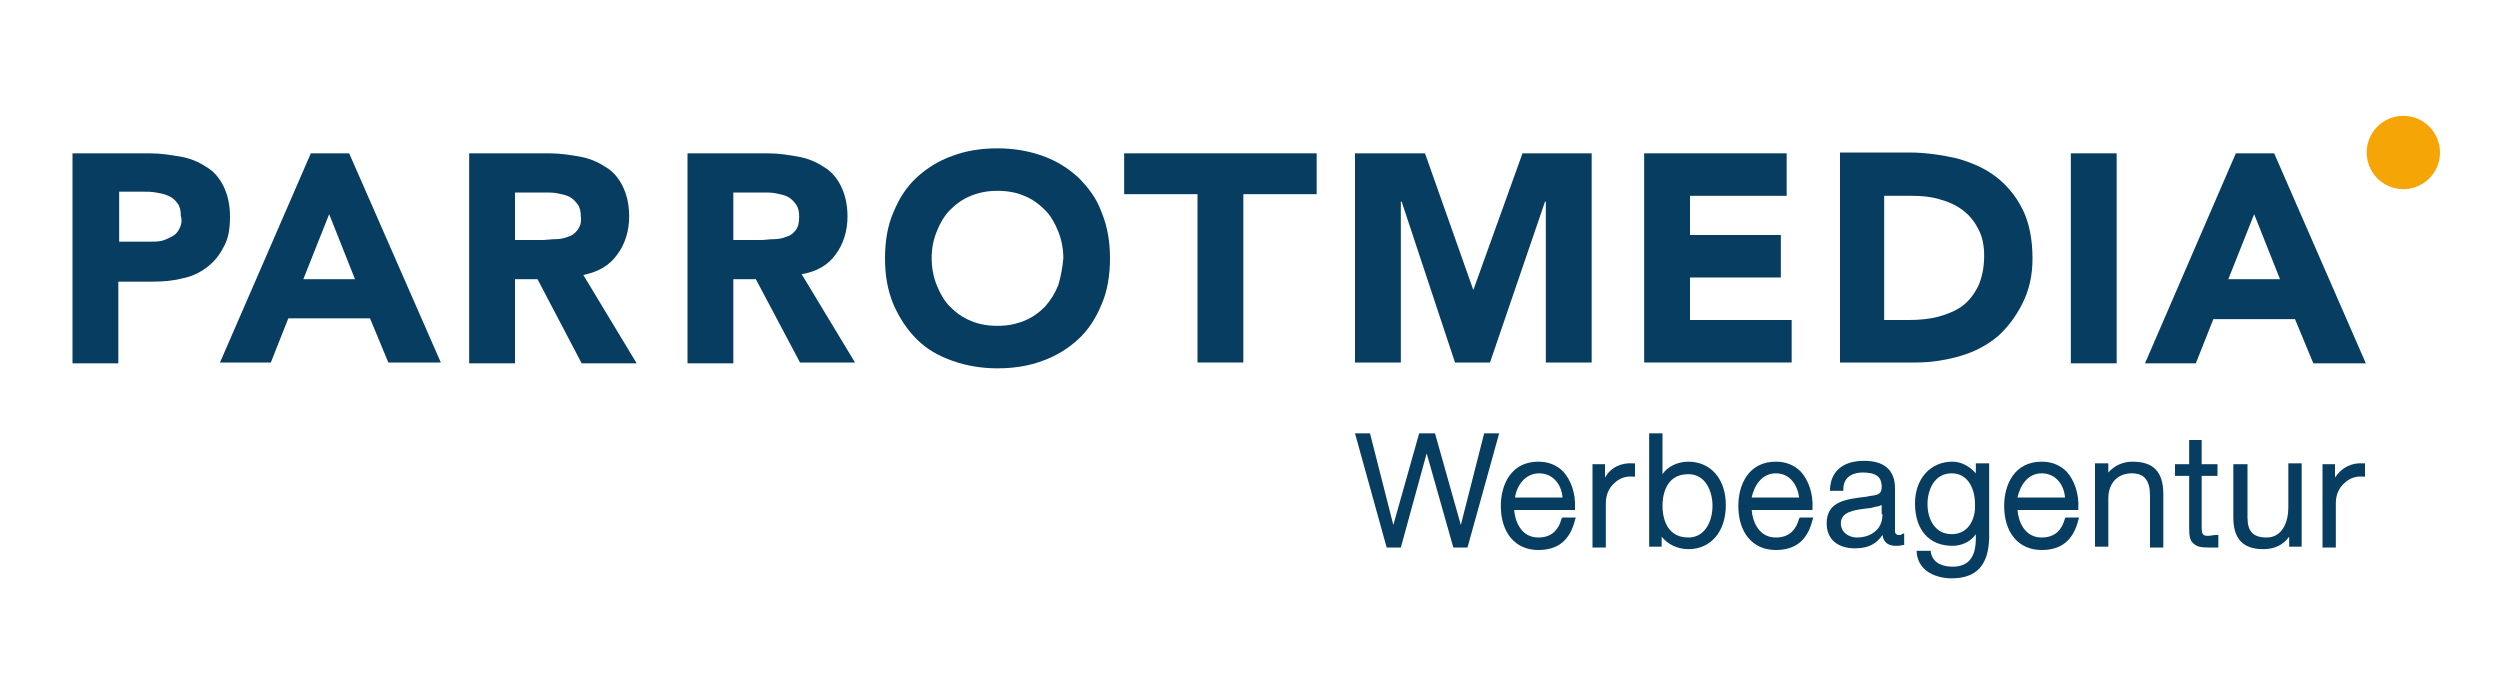 <?xml version="1.0" encoding="utf-8"?>
<!-- Generator: Adobe Illustrator 21.0.2, SVG Export Plug-In . SVG Version: 6.00 Build 0)  -->
<svg version="1.1" id="Ebene_1" xmlns="http://www.w3.org/2000/svg" xmlns:xlink="http://www.w3.org/1999/xlink" x="0px" y="0px"
	 width="300px" height="83px" viewBox="0 0 300 83" style="enable-background:new 0 0 300 83;" xml:space="preserve">
<style type="text/css">
	.st0{fill:#F5A506;}
	.st1{fill:#F6A609;}
	.st2{fill:#073D60;}
</style>
<circle class="st0" cx="288.4" cy="18.3" r="4.4"/>
<path class="st1" d="M288.4,18.3"/>
<g>
	<path class="st2" d="M27.6,26c0-1.5-0.3-2.7-0.8-3.7c-0.5-1-1.2-1.8-2.1-2.3c-0.9-0.6-1.9-1-3-1.2c-1.2-0.2-2.4-0.4-3.7-0.4H8.7
		v25.2h5.5v-9.8h4c1.3,0,2.6-0.1,3.7-0.4c1.1-0.2,2.1-0.7,2.9-1.3c0.8-0.6,1.5-1.4,2-2.4C27.4,28.7,27.6,27.5,27.6,26z M21.5,27.5
		c-0.2,0.4-0.5,0.7-0.9,0.9s-0.8,0.4-1.2,0.5C18.9,29,18.5,29,18,29h-3.7v-6h2.8c0.5,0,1.1,0,1.6,0.1c0.6,0.1,1.1,0.2,1.5,0.4
		c0.5,0.2,0.8,0.5,1.1,0.9c0.3,0.4,0.4,0.9,0.4,1.5C21.9,26.6,21.7,27.1,21.5,27.5z"/>
	<path class="st2" d="M37.3,18.4L26.4,43.5h6.1l2.1-5.3h9.8l2.2,5.3h6.3L41.9,18.4H37.3z M36.4,33.5l3.1-7.8l3.1,7.8H36.4z"/>
	<path class="st2" d="M74.1,30.5c0.9-1.2,1.4-2.8,1.4-4.5c0-1.5-0.3-2.7-0.8-3.7c-0.5-1-1.2-1.8-2.1-2.3c-0.9-0.6-1.9-1-3-1.2
		c-1.1-0.2-2.4-0.4-3.6-0.4h-9.7v25.2h5.5V33.5h2.7l5.3,10.1h6.6l-6.4-10.6C71.9,32.6,73.2,31.8,74.1,30.5z M69.3,27.6
		c-0.3,0.4-0.7,0.7-1.1,0.8c-0.5,0.2-1,0.3-1.5,0.3c-0.6,0-1.1,0.1-1.6,0.1h-3.3v-5.7h3.6c0.5,0,1,0,1.5,0.1c0.5,0.1,1,0.2,1.4,0.4
		c0.4,0.2,0.7,0.5,1,0.9c0.3,0.4,0.4,0.9,0.4,1.5C69.8,26.7,69.6,27.2,69.3,27.6z"/>
	<path class="st2" d="M100.3,30.5c0.9-1.2,1.4-2.8,1.4-4.5c0-1.5-0.3-2.7-0.8-3.7c-0.5-1-1.2-1.8-2.1-2.3c-0.9-0.6-1.9-1-3-1.2
		c-1.1-0.2-2.4-0.4-3.6-0.4h-9.7v25.2H88V33.5h2.7L96,43.5h6.6l-6.4-10.6C98,32.6,99.4,31.8,100.3,30.5z M95.5,27.6
		c-0.3,0.4-0.7,0.7-1.1,0.8c-0.5,0.2-1,0.3-1.5,0.3c-0.6,0-1.1,0.1-1.6,0.1H88v-5.7h3.6c0.5,0,1,0,1.5,0.1c0.5,0.1,1,0.2,1.4,0.4
		c0.4,0.2,0.7,0.5,1,0.9c0.3,0.4,0.4,0.9,0.4,1.5C95.9,26.7,95.8,27.2,95.5,27.6z"/>
	<path class="st2" d="M129.4,21.3c-1.2-1.1-2.6-2-4.3-2.6c-1.7-0.6-3.5-0.9-5.4-0.9c-2,0-3.8,0.3-5.4,0.9c-1.7,0.6-3.1,1.5-4.3,2.6
		c-1.2,1.1-2.1,2.5-2.8,4.2c-0.7,1.6-1,3.5-1,5.5s0.3,3.8,1,5.5c0.7,1.6,1.6,3,2.8,4.2s2.6,2,4.3,2.6c1.7,0.6,3.5,0.9,5.4,0.9
		c2,0,3.8-0.3,5.4-0.9c1.7-0.6,3.1-1.5,4.3-2.6c1.2-1.1,2.1-2.5,2.8-4.2c0.7-1.6,1-3.5,1-5.5s-0.3-3.8-1-5.5
		C131.6,23.8,130.6,22.5,129.4,21.3z M127,34.2c-0.4,1-0.9,1.8-1.6,2.6c-0.7,0.7-1.5,1.3-2.5,1.7c-1,0.4-2,0.6-3.2,0.6
		c-1.2,0-2.3-0.2-3.2-0.6c-1-0.4-1.8-1-2.5-1.7c-0.7-0.7-1.2-1.6-1.6-2.6c-0.4-1-0.6-2.1-0.6-3.2c0-1.2,0.2-2.2,0.6-3.2
		c0.4-1,0.9-1.9,1.6-2.6c0.7-0.7,1.5-1.3,2.5-1.7c1-0.4,2-0.6,3.2-0.6c1.2,0,2.3,0.2,3.2,0.6c1,0.4,1.8,1,2.5,1.7
		c0.7,0.7,1.2,1.6,1.6,2.6c0.4,1,0.6,2.1,0.6,3.2C127.5,32.1,127.3,33.2,127,34.2z"/>
	<polygon class="st2" points="134.9,23.3 143.7,23.3 143.7,43.5 149.2,43.5 149.2,23.3 158,23.3 158,18.4 134.9,18.4 	"/>
	<polygon class="st2" points="176.8,34.8 176.8,34.8 171,18.4 162.6,18.4 162.6,43.5 168.1,43.5 168.1,24.2 168.2,24.2 174.6,43.5 
		178.8,43.5 185.4,24.2 185.5,24.2 185.5,43.5 191,43.5 191,18.4 182.7,18.4 	"/>
	<polygon class="st2" points="215,38.4 202.8,38.4 202.8,33.3 213.7,33.3 213.7,28.2 202.8,28.2 202.8,23.5 214.4,23.5 214.4,18.4 
		197.3,18.4 197.3,43.5 215,43.5 	"/>
	<path class="st2" d="M242.7,36.4c0.8-1.6,1.2-3.3,1.2-5.4c0-2.3-0.4-4.3-1.2-5.9c-0.8-1.6-1.9-2.9-3.2-3.9c-1.3-1-2.9-1.7-4.7-2.2
		c-1.8-0.4-3.7-0.7-5.7-0.7h-8.3v25.2h9.1c1.9,0,3.7-0.3,5.4-0.8c1.7-0.5,3.2-1.3,4.5-2.4C240.9,39.3,241.9,38,242.7,36.4z
		 M237.4,34.3c-0.5,1-1.1,1.8-1.9,2.4c-0.8,0.6-1.8,1-2.9,1.3s-2.3,0.4-3.6,0.4h-2.9V23.5h3.3c1.2,0,2.3,0.1,3.3,0.4
		c1.1,0.3,2,0.7,2.8,1.3c0.8,0.6,1.4,1.3,1.9,2.3c0.5,0.9,0.7,2,0.7,3.2C238.1,32.2,237.8,33.4,237.4,34.3z"/>
	<rect x="248.5" y="18.4" class="st2" width="5.5" height="25.2"/>
	<path class="st2" d="M272.9,18.4h-4.6l-10.9,25.2h6.1l2.1-5.3h9.8l2.2,5.3h6.3L272.9,18.4z M267.4,33.5l3.1-7.8l3.1,7.8H267.4z"/>
	<polygon class="st2" points="175.3,63 172.2,52 170.3,52 167.2,63 164.4,52 162.6,52 166.4,65.7 168.1,65.7 171.2,54.4 174.4,65.7 
		176.1,65.7 179.9,52 178.1,52 	"/>
	<path class="st2" d="M187.4,62.2c-0.4,1.5-1.3,2.3-2.8,2.3c-2.1,0-2.8-2-2.9-3.3h7.3l0-0.2c0.1-1.8-0.5-3.4-1.4-4.4
		c-0.8-0.8-1.8-1.2-3-1.2c-3.3,0-4.5,2.8-4.5,5.3c0,3.2,1.7,5.3,4.5,5.3c2.4,0,3.8-1.2,4.4-3.6l0.1-0.3h-1.6L187.4,62.2z
		 M184.7,56.8c1.7,0,2.7,1.4,2.8,2.9h-5.7C182,58.3,183,56.8,184.7,56.8z"/>
	<path class="st2" d="M192.6,57.3v-1.6h-1.5v10h1.6v-5.3c0-0.9,0.3-1.8,1-2.4c0.6-0.6,1.4-0.9,2.3-0.8l0.2,0v-1.6l-0.2,0
		C194.5,55.5,193.3,56.1,192.6,57.3z"/>
	<path class="st2" d="M202.6,55.4c-1.3,0-2.5,0.6-3.1,1.5V52h-1.6v13.6h1.5v-1.2c0.7,0.9,1.9,1.5,3.2,1.5c2.7,0,4.5-2.1,4.5-5.3
		C207.1,57.5,205.3,55.4,202.6,55.4z M202.6,64.5c-2.9,0-3.1-2.9-3.1-3.8c0-0.9,0.2-3.8,3.1-3.8c2.1,0,2.9,2.1,2.9,3.8
		C205.5,62.4,204.7,64.5,202.6,64.5z"/>
	<path class="st2" d="M215.9,62.2c-0.4,1.5-1.3,2.3-2.8,2.3c-2.1,0-2.8-2-2.9-3.3h7.3l0-0.2c0.1-1.8-0.5-3.4-1.4-4.4
		c-0.8-0.8-1.8-1.2-3-1.2c-3.3,0-4.5,2.8-4.5,5.3c0,3.2,1.7,5.3,4.5,5.3c2.4,0,3.8-1.2,4.4-3.6l0.1-0.3h-1.6L215.9,62.2z
		 M213.1,56.8c1.7,0,2.6,1.4,2.8,2.9h-5.7C210.5,58.3,211.4,56.8,213.1,56.8z"/>
	<path class="st2" d="M227.9,64.2c-0.3,0-0.5-0.1-0.5-0.5v-5.1c0-2.2-1.3-3.3-3.7-3.3c-2.5,0-4,1.2-4.1,3.4l0,0.2h1.6l0-0.2
		c0-1.7,1.5-2,2.3-2c1.6,0,2.3,0.5,2.3,1.7c0,0.8-0.3,1-1.3,1.1l-0.5,0.1c-2.4,0.3-4.8,0.5-4.8,3.2c0,1.9,1.3,3,3.4,3
		c1.7,0,2.6-0.6,3.3-1.6c0.1,0.7,0.5,1.3,1.6,1.3c0.3,0,0.5,0,0.8-0.1l0.2,0V64l-0.3,0.1C228.2,64.2,228,64.2,227.9,64.2z
		 M225.9,61.7c0,0.7-0.2,1.4-0.7,1.9c-0.6,0.6-1.4,0.9-2.4,0.9c-0.9,0-1.9-0.6-1.9-1.7c0-1.4,1.6-1.6,3.2-1.8c0.3,0,0.7-0.1,1-0.2
		c0.2,0,0.5-0.1,0.7-0.2V61.7z"/>
	<path class="st2" d="M237.1,56.8c-0.7-0.8-1.7-1.4-2.8-1.4c-2.7,0-4.5,2.1-4.5,5c0,3.2,1.7,5.1,4.5,5.1c1.1,0,2.2-0.5,2.8-1.4v0.5
		c0,2.3-0.9,3.4-2.8,3.4c-0.8,0-2.3-0.2-2.6-1.7l0-0.2H230l0,0.2c0.2,2.3,2.4,3.1,4.2,3.1c3,0,4.4-1.6,4.5-4.8v-9h-1.6V56.8z
		 M234.2,64.1c-2,0-2.9-1.8-2.9-3.6c0-1.7,0.8-3.7,2.9-3.7c2,0,2.8,1.9,2.8,3.7C237.1,62.3,236.2,64.1,234.2,64.1z"/>
	<path class="st2" d="M247.8,62.2c-0.4,1.5-1.3,2.3-2.8,2.3c-2.1,0-2.8-2-2.9-3.3h7.3l0-0.2c0.1-1.8-0.5-3.4-1.4-4.4
		c-0.8-0.8-1.8-1.2-3-1.2c-3.3,0-4.5,2.8-4.5,5.3c0,3.2,1.7,5.3,4.5,5.3c2.4,0,3.8-1.2,4.4-3.6l0.1-0.3h-1.6L247.8,62.2z M245,56.8
		c1.7,0,2.7,1.4,2.8,2.9h-5.7C242.4,58.3,243.3,56.8,245,56.8z"/>
	<path class="st2" d="M255.9,55.4c-1.2,0-2.2,0.5-2.9,1.3v-1.1h-1.6v10h1.6v-5.8c0-1.8,1.1-3,2.8-3c1.5,0,2.2,0.8,2.2,2.7v6.2h1.6
		v-6.4C259.6,56.6,258.4,55.4,255.9,55.4z"/>
	<path class="st2" d="M264.3,52.8h-1.6v2.9H261v1.4h1.7v6.3c0,0.9,0.1,1.5,0.5,1.8c0.4,0.4,0.9,0.5,1.8,0.5c0.2,0,0.4,0,0.5,0
		c0.2,0,0.3,0,0.5,0h0.2v-1.5l-0.3,0c-0.3,0-0.6,0.1-1,0.1c-0.6,0-0.7-0.3-0.7-1v-6.2h1.9v-1.4h-1.9V52.8z"/>
	<path class="st2" d="M274.6,60.9c0,1.7-0.7,3.6-2.6,3.6c-1.6,0-2.3-0.7-2.3-2.4v-6.4H268v6.4c0,2.6,1.2,3.8,3.6,3.8
		c1.3,0,2.4-0.5,3.1-1.5v1.2h1.5v-10h-1.6V60.9z"/>
	<path class="st2" d="M280.2,57.3v-1.6h-1.5v10h1.6v-5.3c0-0.9,0.3-1.8,1-2.4c0.6-0.6,1.4-0.9,2.3-0.8l0.2,0v-1.6l-0.2,0
		C282.2,55.5,281,56.1,280.2,57.3z"/>
</g>
</svg>
